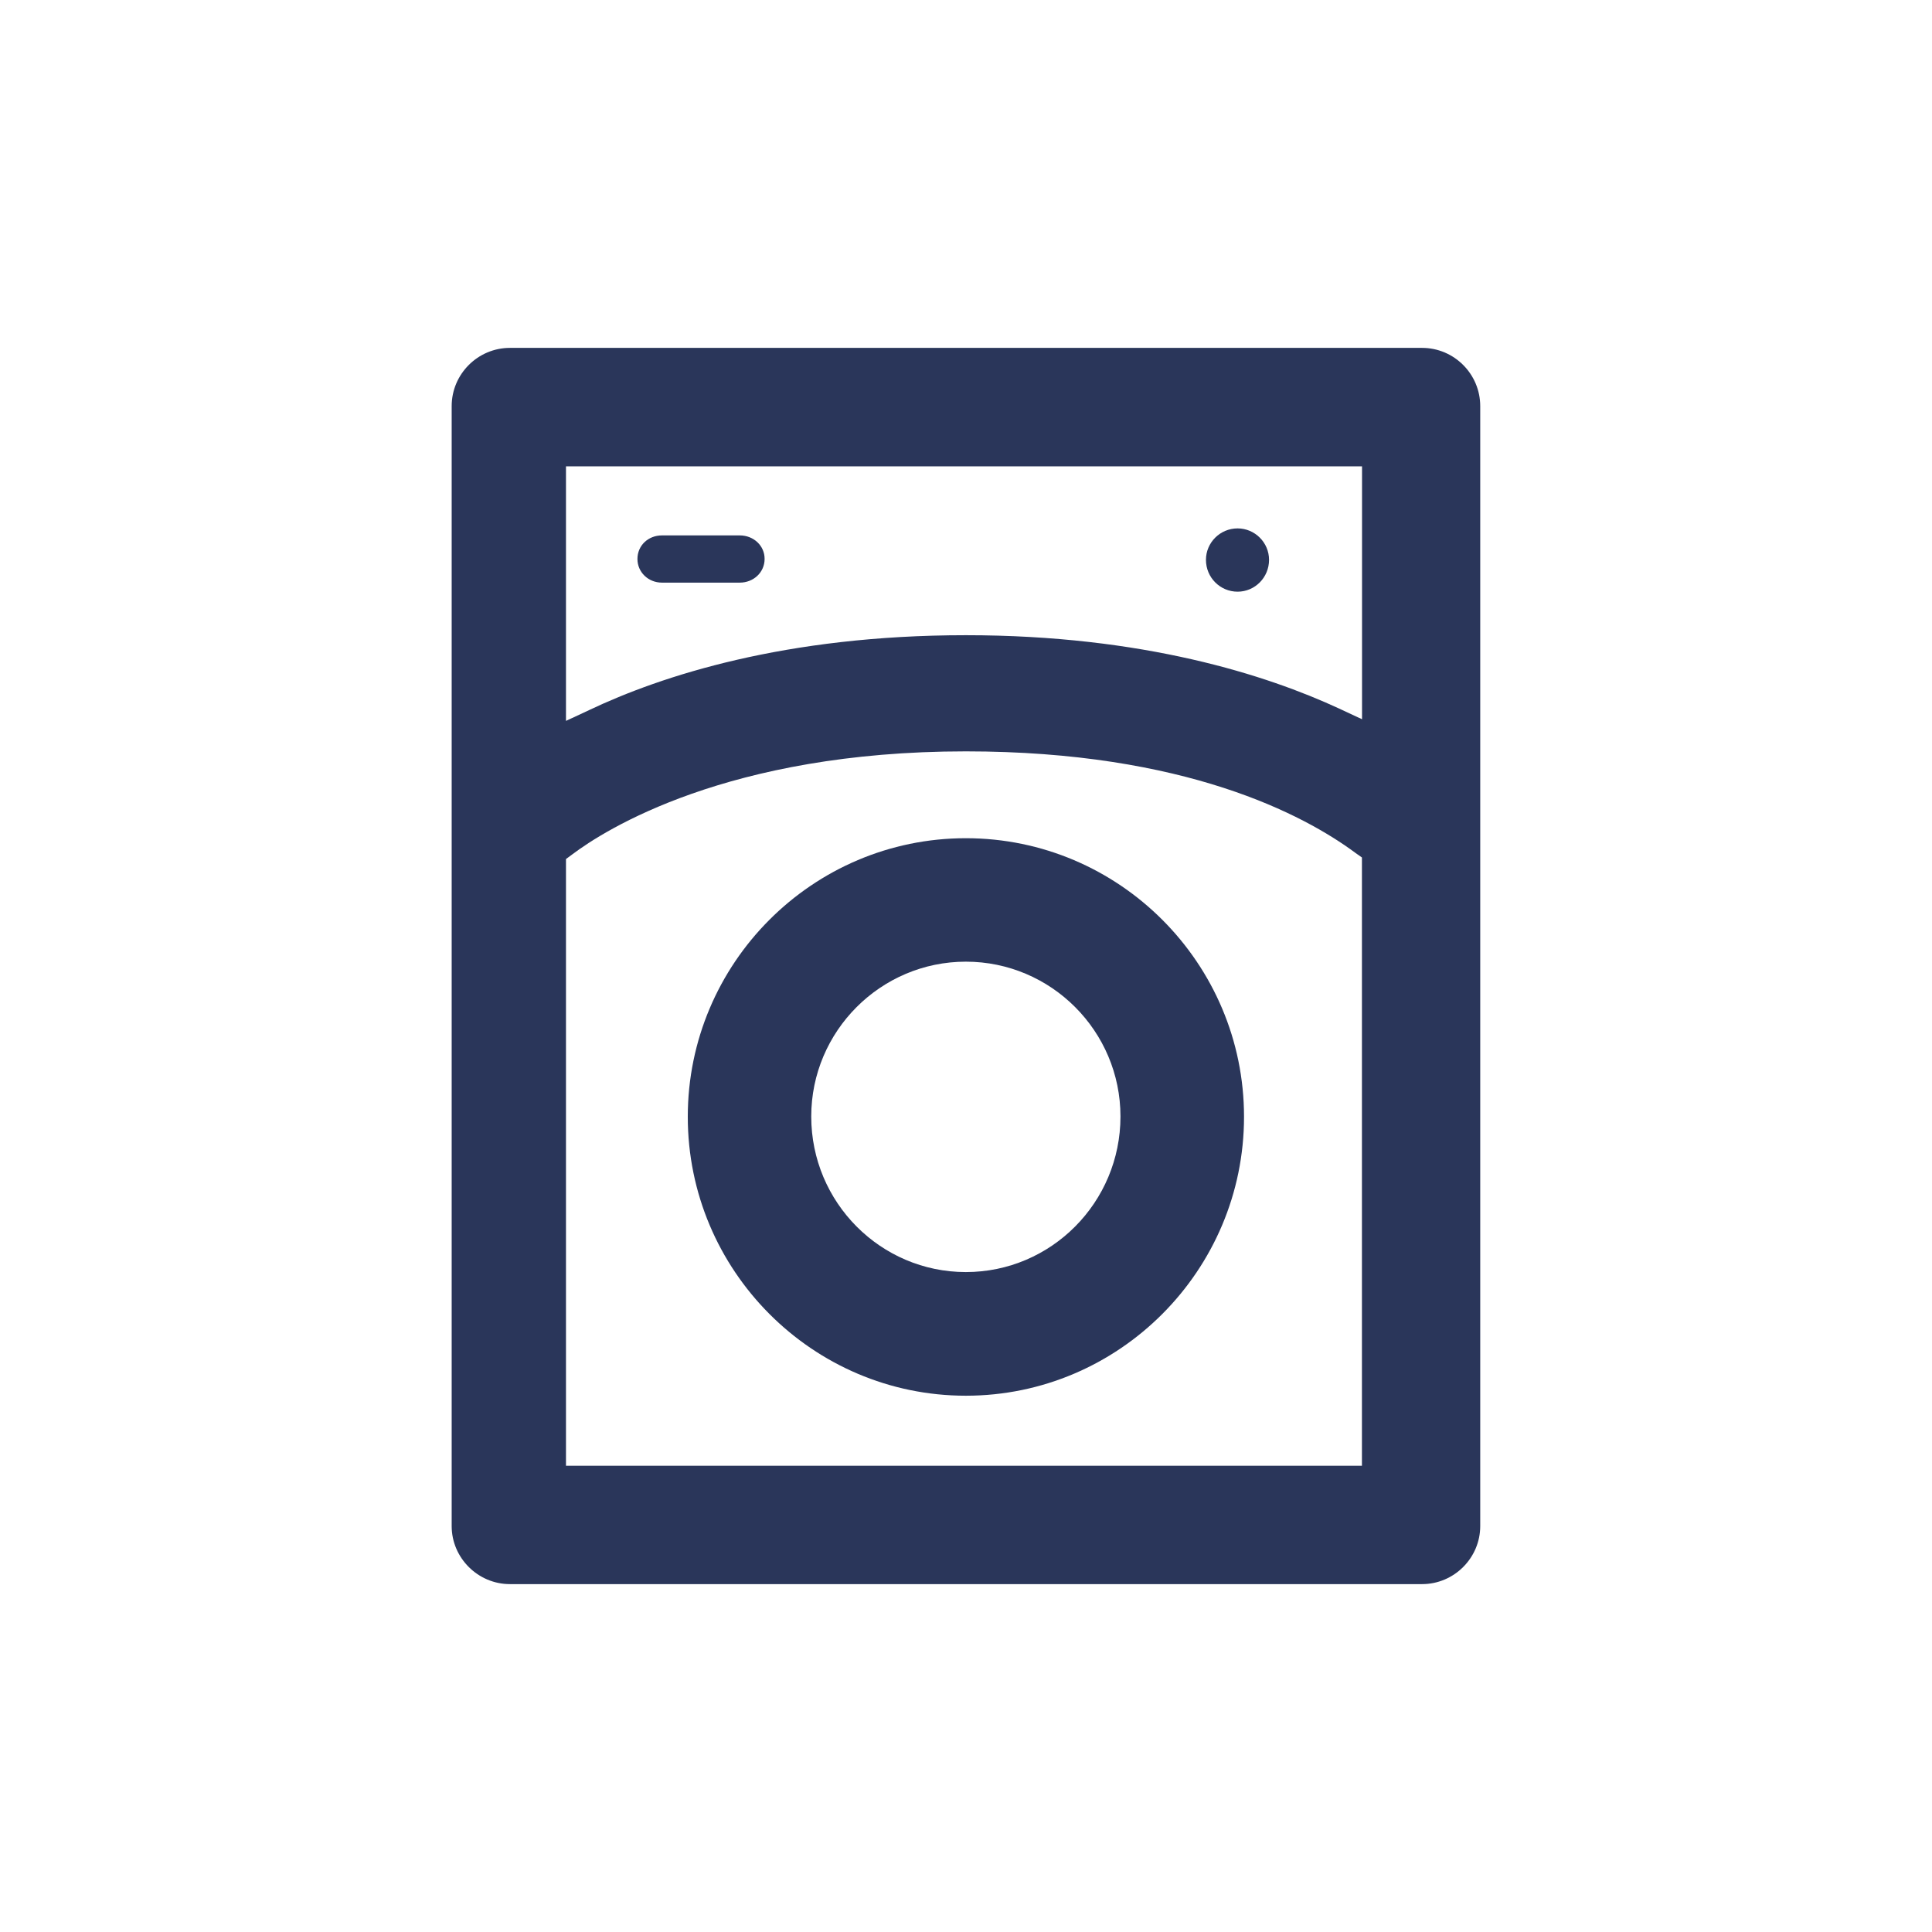 <?xml version="1.0" encoding="utf-8"?>
<!-- Generator: Adobe Illustrator 16.0.0, SVG Export Plug-In . SVG Version: 6.00 Build 0)  -->
<!DOCTYPE svg PUBLIC "-//W3C//DTD SVG 1.1//EN" "http://www.w3.org/Graphics/SVG/1.1/DTD/svg11.dtd">
<svg version="1.1" id="Layer_1" xmlns="http://www.w3.org/2000/svg" xmlns:xlink="http://www.w3.org/1999/xlink" x="0px" y="0px"
	 width="19.843px" height="19.843px" viewBox="0 0 19.843 19.843" enable-background="new 0 0 19.843 19.843" xml:space="preserve">
<g>
	<path fill="#2A365A" d="M14.606,3.573H5.237c-0.328,0-0.598,0.268-0.598,0.598v11.503c0,0.327,0.27,0.596,0.598,0.596h9.369
		c0.328,0,0.597-0.269,0.597-0.596V4.171C15.203,3.841,14.934,3.573,14.606,3.573 M13.989,15.054H5.813V8.823l0.065-0.048
		c0.33-0.249,1.594-1.058,4.042-1.058c2.254,0,3.475,0.653,4,1.042l0.068,0.048V15.054z M13.989,7.387l-0.236-0.11
		c-0.741-0.343-2.009-0.753-3.833-0.753c-1.853,0-3.128,0.417-3.871,0.77l-0.236,0.11V4.79h8.176V7.387z"/>
	<path fill="#2A365A" d="M9.92,14.335c1.575,0,2.857-1.287,2.857-2.865c0-1.577-1.282-2.861-2.857-2.861S7.064,9.893,7.064,11.47
		C7.064,13.048,8.345,14.335,9.92,14.335 M9.92,9.877c0.876,0,1.588,0.714,1.588,1.59c0,0.883-0.712,1.598-1.588,1.598
		c-0.875,0-1.588-0.715-1.588-1.598C8.332,10.591,9.045,9.877,9.92,9.877"/>
	<path fill="#2A365A" d="M12.711,6.077c0.178,0,0.323-0.146,0.323-0.327c0-0.178-0.146-0.323-0.323-0.323
		c-0.18,0-0.325,0.146-0.325,0.323C12.386,5.932,12.532,6.077,12.711,6.077"/>
	<path fill="#2A365A" d="M7.598,5.499H6.799c-0.142,0-0.252,0.104-0.252,0.242c0,0.136,0.111,0.243,0.252,0.243h0.799
		c0.142,0,0.255-0.106,0.255-0.243C7.854,5.605,7.74,5.499,7.598,5.499"/>
</g>
</svg>
